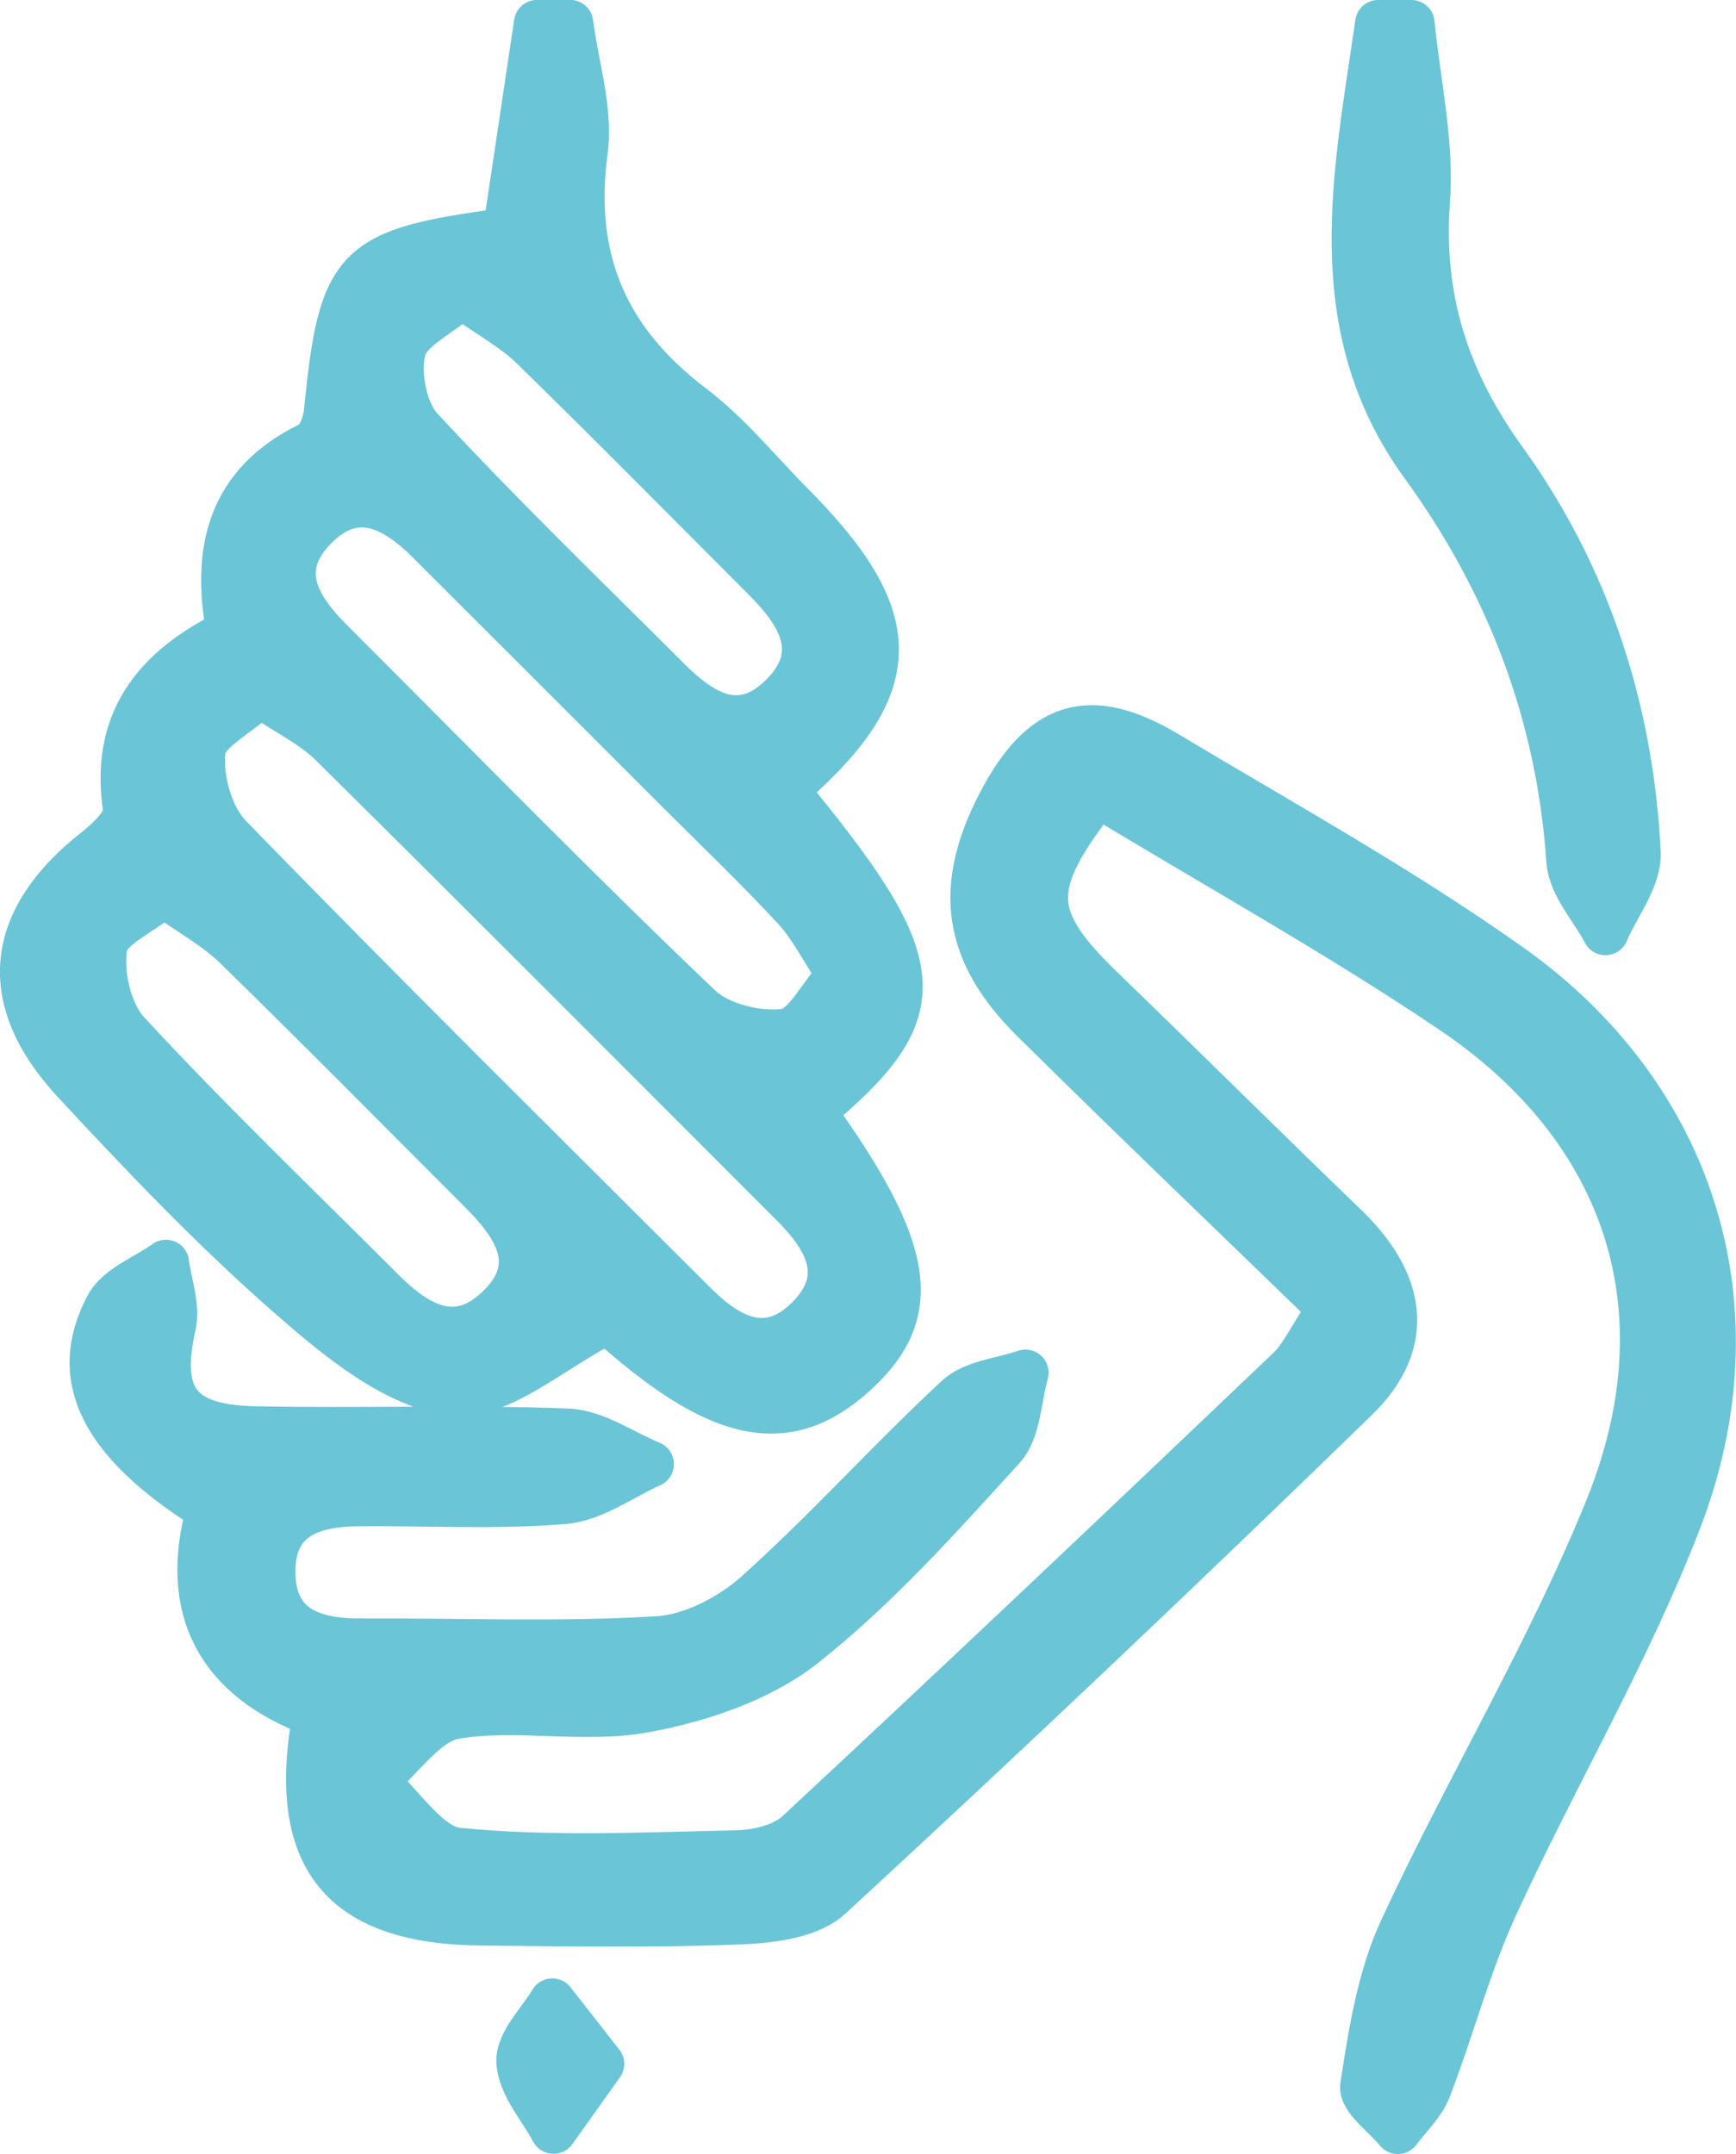 <?xml version="1.0" encoding="UTF-8"?>
<svg id="Calque_1" data-name="Calque 1" xmlns="http://www.w3.org/2000/svg" viewBox="0 0 212.48 263.56">
  <defs>
    <style>
      .cls-1 {
        fill: #6ac5d7;
        stroke: #6ac5d7;
        stroke-linecap: round;
        stroke-linejoin: round;
        stroke-width: 5.67px;
      }
    </style>
  </defs>
  <path class="cls-1" d="M69.78,2.83c.66,5.24,2.45,10.63,1.77,15.69-1.78,13.3,2.6,23.27,13.16,31.27,4.51,3.42,8.15,7.97,12.18,12.02,13.96,14.06,13.76,22.25-.84,34.84,17.89,21.68,18.33,26.81,3.37,39.34,12.25,17.06,13.44,24.64,5.04,32.17-8.39,7.52-16.64,5.52-30.08-6.57-6.74,3.36-13.32,9.49-19.04,8.78-7.03-.88-14-6.72-19.8-11.78-9.34-8.16-17.95-17.2-26.4-26.3C-.24,122.17.98,112.46,11.85,103.97c1.59-1.24,3.84-3.47,3.61-4.9-1.69-10.71,3.52-17.23,12.65-21.7-1.91-10.05.05-18.21,9.92-22.97,1.07-.51,1.85-2.54,1.99-3.94,1.81-18.16,3.32-19.71,21.91-22.19,1.28-8.55,2.54-17,3.81-25.45,1.35,0,2.69,0,4.04,0ZM31.84,84.93c-2.78,2.54-6.79,4.48-7.07,6.86-.4,3.4.89,8.13,3.24,10.56,18.75,19.31,37.91,38.22,56.96,57.24,4.21,4.2,9.03,6.77,14.02,1.74,5.02-5.05,2.3-9.78-1.89-13.98-18.8-18.8-37.55-37.64-56.44-56.33-2.28-2.26-5.35-3.73-8.82-6.08ZM102.81,119.26c-2.16-3.27-3.5-6-5.48-8.14-4.56-4.93-9.44-9.58-14.19-14.33-10.22-10.22-20.44-20.44-30.68-30.65-4.24-4.22-9.04-6.66-13.99-1.6-5,5.12-2.16,9.8,2.01,13.96.95.95,1.89,1.91,2.85,2.86,14.03,14.02,27.89,28.22,42.26,41.89,2.42,2.31,7.19,3.46,10.57,3,2.38-.33,4.26-4.3,6.66-6.99ZM20.07,109.4c-2.81,2.3-6.92,4.03-7.31,6.37-.56,3.35.52,8.15,2.78,10.6,10.04,10.87,20.74,21.12,31.21,31.59,4.15,4.15,8.93,7.06,14.06,2.33,5.77-5.31,2.46-10.25-1.96-14.66-10-9.99-19.92-20.05-30.04-29.92-2.32-2.26-5.29-3.86-8.74-6.32ZM56.52,36.15c-2.81,2.41-6.57,4.09-7.21,6.58-.76,2.94.1,7.57,2.11,9.75,9.75,10.55,20.11,20.53,30.27,30.69,4.1,4.1,8.8,7.1,13.9,2.19,5.51-5.31,2.42-10.24-1.98-14.64-9.46-9.45-18.83-18.98-28.41-28.31-2.3-2.24-5.25-3.82-8.68-6.26Z"/>
  <path class="cls-1" d="M172.75,2.83c.71,7.24,2.42,14.56,1.89,21.71-.88,12.04,2.37,22.05,9.41,31.81,10.21,14.15,15.51,30.48,16.38,47.94.16,3.18-2.55,6.5-3.93,9.75-1.53-2.91-4.2-5.73-4.4-8.73-1.23-17.98-7.41-34.02-17.9-48.47-12.33-16.99-8.15-35.55-5.5-54.01h4.04Z"/>
  <path class="cls-1" d="M134.38,97.14c-8.88,11.31-8.6,15.16.58,24.03,9.92,9.58,19.69,19.3,29.63,28.86,6.97,6.7,8.52,14.1,1.34,21.08-21.19,20.6-42.65,40.94-64.38,60.96-2.57,2.36-7.46,2.89-11.32,3.03-10.41.4-20.85.22-31.27.12-17.19-.15-23.51-7.95-20.31-25.47-11.82-4.34-16.43-12.82-13-25.08-12.97-8.11-17.1-15.97-12.45-24.78,1.25-2.38,4.68-3.6,7.11-5.36.32,2.56,1.38,5.29.84,7.66-1.97,8.76.55,12.51,9.96,12.71,12.78.27,25.57-.21,38.33.28,3.45.13,6.81,2.58,10.21,3.97-3.54,1.57-6.99,4.2-10.64,4.5-8.35.69-16.8.19-25.21.27-5.55.05-10.4,1.6-10.47,8.2-.08,7.09,4.84,8.78,10.92,8.75,12.11-.06,24.25.46,36.31-.28,4.17-.26,8.89-2.73,12.09-5.59,8.51-7.62,16.16-16.18,24.54-23.95,2-1.86,5.51-2.1,8.32-3.08-.89,3.1-.89,7.02-2.84,9.16-7.69,8.44-15.4,17.09-24.31,24.13-5.34,4.21-12.73,6.69-19.56,7.92-7.5,1.35-15.56-.5-23.09.77-3.63.61-6.6,5.19-9.87,7.97,3.38,2.99,6.54,8.19,10.18,8.55,11.32,1.13,22.83.56,34.26.31,2.51-.06,5.64-.83,7.39-2.45,20.18-18.76,40.17-37.71,60.12-56.72,1.66-1.58,2.64-3.86,5.07-7.52-12.01-11.64-24.28-23.38-36.36-35.32-8.34-8.24-9.4-16.16-4.07-26.43,5.11-9.83,10.93-11.71,20.38-6.06,14.12,8.46,28.59,16.46,41.99,25.96,22.51,15.98,30.6,41.99,20.61,67.83-6.26,16.2-15.21,31.35-22.47,47.18-3.28,7.16-5.29,14.89-8.13,22.27-.74,1.93-2.45,3.48-3.72,5.21-1.49-1.85-4.46-3.92-4.22-5.5,1-6.49,2.05-13.27,4.78-19.15,8.04-17.33,18-33.83,25.16-51.49,9.82-24.22,2.51-46.39-19.01-60.91-13.87-9.36-28.57-17.51-43.44-26.53Z"/>
  <path class="cls-1" d="M73.57,252.53c-2.39,3.36-4.1,5.76-5.82,8.17-1.49-2.8-4.02-5.55-4.16-8.42-.12-2.38,2.57-4.91,4.01-7.37,1.78,2.27,3.56,4.55,5.96,7.62Z"/>
</svg>